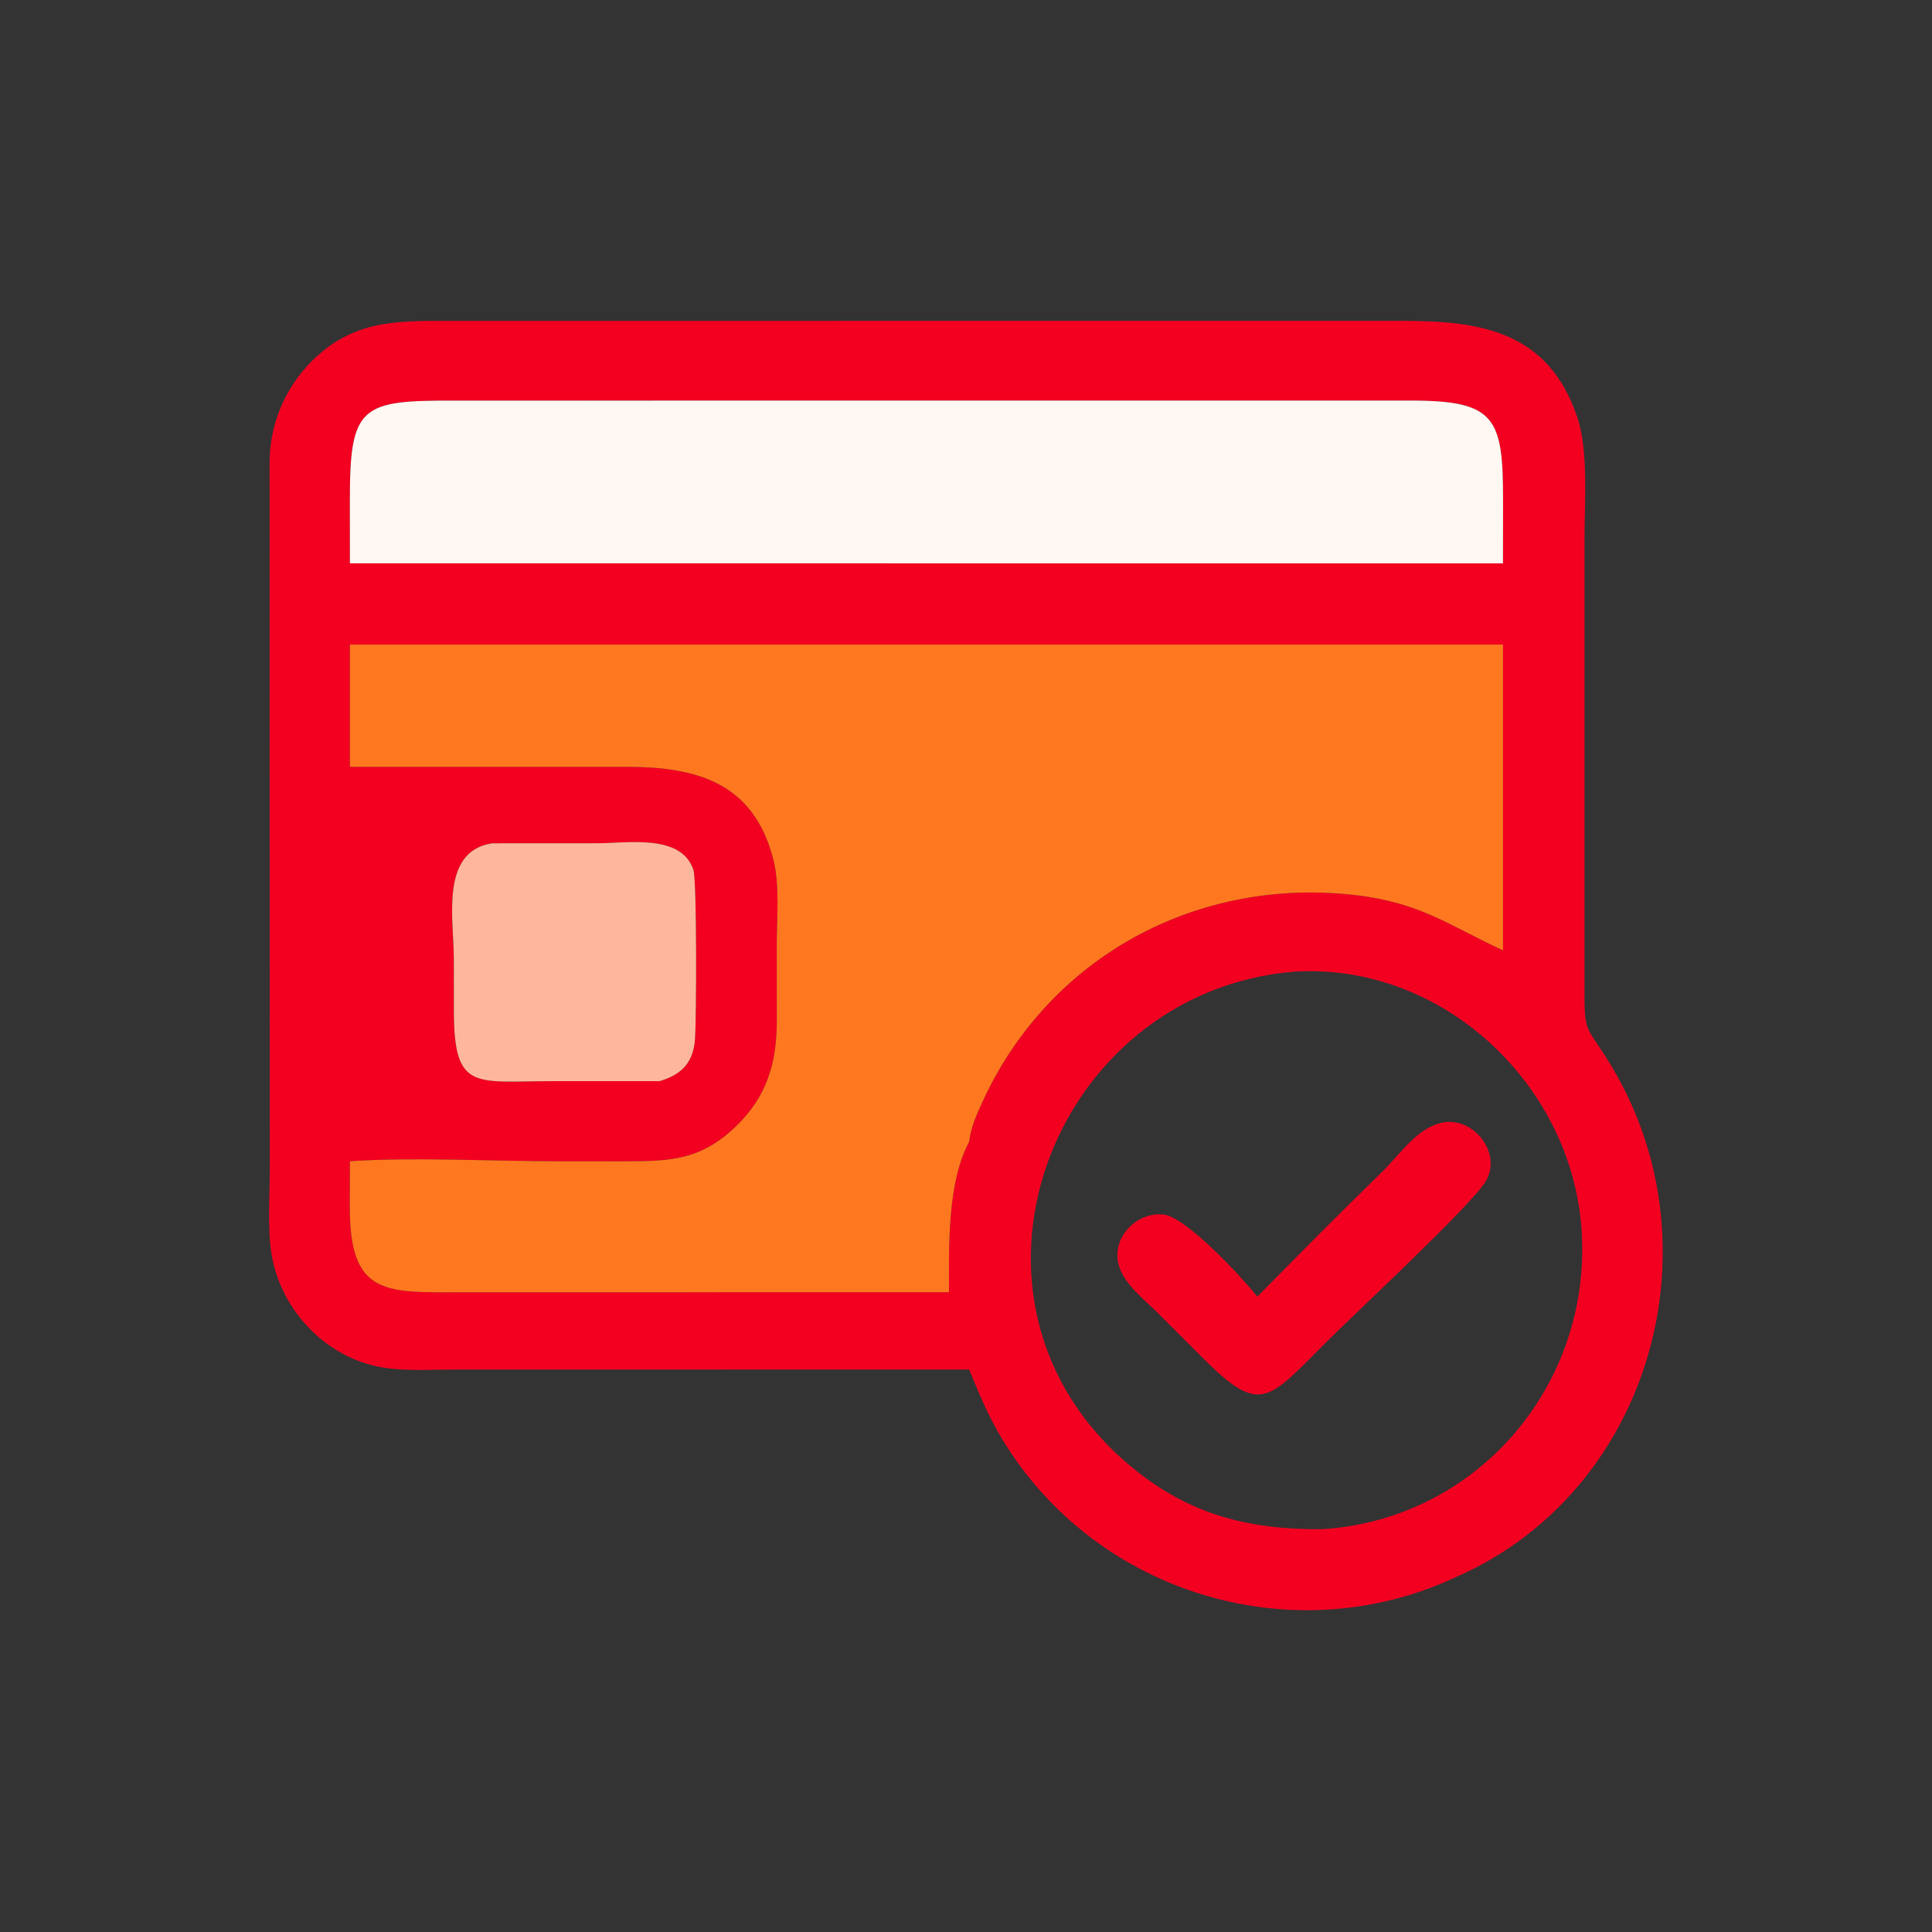 <svg xmlns="http://www.w3.org/2000/svg" width="1024" height="1024"><rect width="100%" height="100%" fill="#333333" stroke="none"/><path fill="#F30021" d="M513.668 725.87l-273.122.02c-12.764.002-26.578 1.024-39.144-1.346-29.314-5.53-52.663-30.51-57.485-59.78-2.18-13.226-.938-30.334-.924-43.9l-.098-375.238c-.078-20.44 7.926-39.778 22.414-54.24 21.012-20.973 43.159-21.412 70.779-21.301l507.416-.013c40.638.01 77.292 5.102 92.634 51.5 5.752 17.392 3.718 44.496 3.696 63.284l-.016 235.992c-.11 29.332.21 20.438 15.054 45.518 56.394 95.286 19.614 224.322-83.026 269.454-88.294 41.422-194.766 7.47-242.954-76.97-6.026-10.56-10.624-21.75-15.224-32.98zM240.57 212.328c-49.185-.154-55.244 2.668-55.133 53.008l.024 33.248h611.153l.042-33.26c.028-43.708-3.744-53.064-49-53.02l-507.086.024zm-46.77 129.31h-8.339v64.794l145.789-.012c36.462-.032 68.112 7.284 78.718 49.416 3.342 13.278 1.776 30.33 1.742 44.24l.024 41.878c-.184 21.872-5.394 39.184-21.336 54.708-18.974 18.478-35.218 18.84-60.028 18.844l-34.008.002c-34.934-.002-76.818-2.32-110.901-.026l-.06 23.01c-.348 49.394 19.335 46.432 61.971 46.44l255.612-.026c-.028-23.802-.98-58.248 10.684-79.696.898-7.65 3.88-14.282 7.062-21.226 35.296-77.002 113.948-119.436 198.062-109.516 34.518 4.07 49.544 16.268 77.822 29.218V341.638H193.8zm67.04 105.334c-27.822 4.22-20.284 40.504-20.288 61.234l.014 27.912c.068 42.466 11.362 36.952 52.126 36.918l56.932-.018c11.848-3.51 17.76-9.94 18.722-22.022.802-10.092 1.062-84.21-.822-89.91-6.376-19.304-34.986-14.14-50.674-14.144l-56.01.03zm424.864 68.042c-128.99 10.866-190.99 174.758-86.648 261.942 30.782 25.72 62.282 33.804 101.57 33.548 82.278-5.012 142.96-76.396 137.68-158.154-5.026-77.83-74.084-142.352-152.602-137.336z"/><path fill="#FFF7F1" d="M185.461 298.584l-.024-33.248c-.111-50.34 5.948-53.162 55.133-53.008l507.086-.024c45.256-.044 49.028 9.312 49 53.02l-.042 33.26H185.461z"/><path fill="#FF781F" d="M185.461 341.638h611.153v162.048c-28.278-12.95-43.304-25.148-77.822-29.218-84.114-9.92-162.766 32.514-198.062 109.516-3.182 6.944-6.164 13.576-7.062 21.226-11.664 21.448-10.712 55.894-10.684 79.696l-255.612.026c-42.636-.008-62.319 2.954-61.97-46.44l.059-23.01c34.083-2.294 75.967.024 110.901.026l34.008-.002c24.81-.004 41.054-.366 60.028-18.844 15.942-15.524 21.152-32.836 21.336-54.708l-.024-41.878c.034-13.91 1.6-30.962-1.742-44.24-10.606-42.132-42.256-49.448-78.718-49.416l-145.789.012v-64.794z"/><path fill="#FEB79C" d="M349.624 573.018l-56.932.018c-40.764.034-52.058 5.548-52.126-36.918l-.014-27.912c.004-20.73-7.534-57.014 20.288-61.234l56.01-.03c15.688.004 44.298-5.16 50.674 14.144 1.884 5.7 1.624 79.818.822 89.91-.962 12.082-6.874 18.512-18.722 22.022z"/><path fill="#F30021" d="M666.41 687.248c21.92-22.312 43.916-44.488 66.316-66.326 9.746-9.502 18.988-24.258 33.448-26.208 16.1-1.528 29.614 16.904 21.44 31.212-6.862 12.008-69.388 70.218-83.994 84.768-32.018 31.892-35.33 40.112-67.104 8.068l-22.266-22.224c-8.744-9.096-23.322-18.904-21.926-33.182 1.154-11.796 12.78-21.05 24.54-19.606 11.958 1.47 41.468 33.248 49.546 43.498z"/></svg>